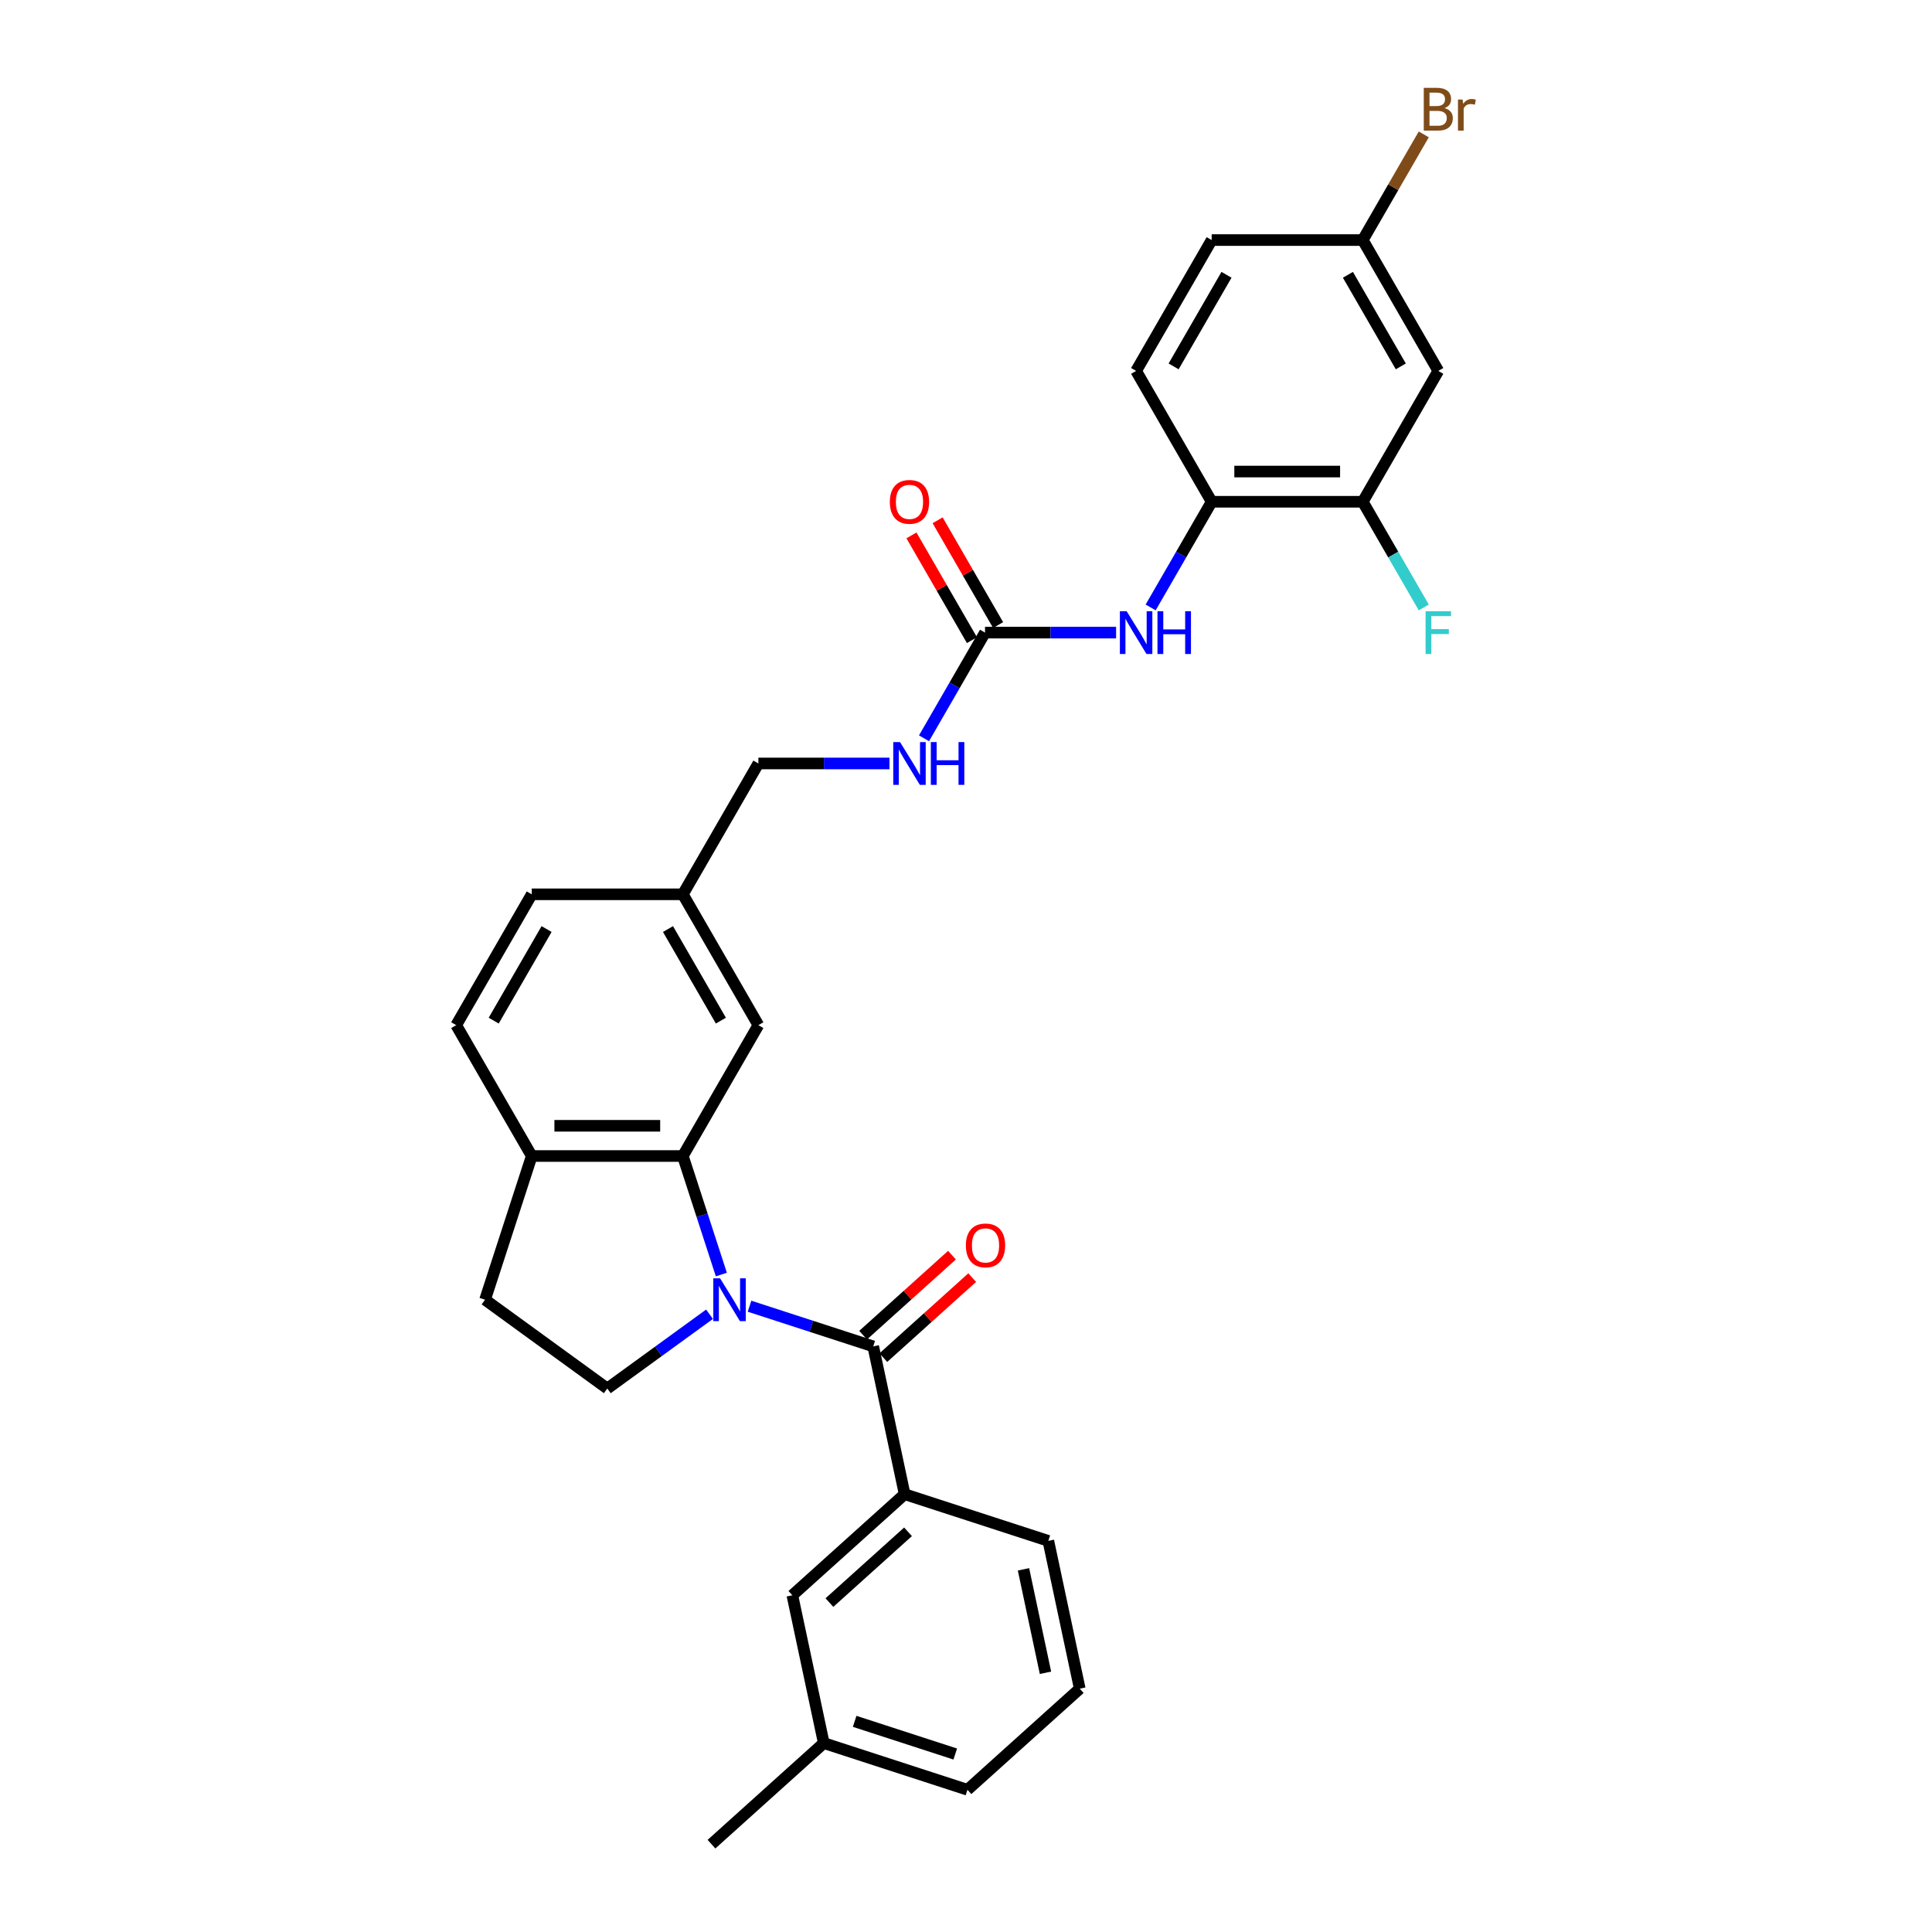 <?xml version='1.0' encoding='iso-8859-1'?>
<svg version='1.1' baseProfile='full'
              xmlns='http://www.w3.org/2000/svg'
                      xmlns:rdkit='http://www.rdkit.org/xml'
                      xmlns:xlink='http://www.w3.org/1999/xlink'
                  xml:space='preserve'
width='1000px' height='1000px' viewBox='0 0 1000 1000'>
<!-- END OF HEADER -->
<rect style='opacity:1.0;fill:#FFFFFF;stroke:none' width='1000' height='1000' x='0' y='0'> </rect>
<path class='bond-0' d='M 387.957,676.092 L 419.968,686.493' style='fill:none;fill-rule:evenodd;stroke:#0000FF;stroke-width:6px;stroke-linecap:butt;stroke-linejoin:miter;stroke-opacity:1' />
<path class='bond-0' d='M 419.968,686.493 L 451.98,696.894' style='fill:none;fill-rule:evenodd;stroke:#000000;stroke-width:6px;stroke-linecap:butt;stroke-linejoin:miter;stroke-opacity:1' />
<path class='bond-1' d='M 373.369,659.698 L 363.402,629.024' style='fill:none;fill-rule:evenodd;stroke:#0000FF;stroke-width:6px;stroke-linecap:butt;stroke-linejoin:miter;stroke-opacity:1' />
<path class='bond-1' d='M 363.402,629.024 L 353.436,598.35' style='fill:none;fill-rule:evenodd;stroke:#000000;stroke-width:6px;stroke-linecap:butt;stroke-linejoin:miter;stroke-opacity:1' />
<path class='bond-5' d='M 367.248,680.25 L 340.791,699.473' style='fill:none;fill-rule:evenodd;stroke:#0000FF;stroke-width:6px;stroke-linecap:butt;stroke-linejoin:miter;stroke-opacity:1' />
<path class='bond-5' d='M 340.791,699.473 L 314.333,718.695' style='fill:none;fill-rule:evenodd;stroke:#000000;stroke-width:6px;stroke-linecap:butt;stroke-linejoin:miter;stroke-opacity:1' />
<path class='bond-3' d='M 451.98,696.894 L 468.24,773.39' style='fill:none;fill-rule:evenodd;stroke:#000000;stroke-width:6px;stroke-linecap:butt;stroke-linejoin:miter;stroke-opacity:1' />
<path class='bond-12' d='M 457.213,702.706 L 480.211,681.998' style='fill:none;fill-rule:evenodd;stroke:#000000;stroke-width:6px;stroke-linecap:butt;stroke-linejoin:miter;stroke-opacity:1' />
<path class='bond-12' d='M 480.211,681.998 L 503.209,661.291' style='fill:none;fill-rule:evenodd;stroke:#FF0000;stroke-width:6px;stroke-linecap:butt;stroke-linejoin:miter;stroke-opacity:1' />
<path class='bond-12' d='M 446.747,691.082 L 469.745,670.375' style='fill:none;fill-rule:evenodd;stroke:#000000;stroke-width:6px;stroke-linecap:butt;stroke-linejoin:miter;stroke-opacity:1' />
<path class='bond-12' d='M 469.745,670.375 L 492.743,649.667' style='fill:none;fill-rule:evenodd;stroke:#FF0000;stroke-width:6px;stroke-linecap:butt;stroke-linejoin:miter;stroke-opacity:1' />
<path class='bond-8' d='M 353.436,598.35 L 275.23,598.35' style='fill:none;fill-rule:evenodd;stroke:#000000;stroke-width:6px;stroke-linecap:butt;stroke-linejoin:miter;stroke-opacity:1' />
<path class='bond-8' d='M 341.705,582.709 L 286.961,582.709' style='fill:none;fill-rule:evenodd;stroke:#000000;stroke-width:6px;stroke-linecap:butt;stroke-linejoin:miter;stroke-opacity:1' />
<path class='bond-10' d='M 353.436,598.35 L 392.538,530.622' style='fill:none;fill-rule:evenodd;stroke:#000000;stroke-width:6px;stroke-linecap:butt;stroke-linejoin:miter;stroke-opacity:1' />
<path class='bond-2' d='M 509.846,327.439 L 494.056,354.788' style='fill:none;fill-rule:evenodd;stroke:#000000;stroke-width:6px;stroke-linecap:butt;stroke-linejoin:miter;stroke-opacity:1' />
<path class='bond-2' d='M 494.056,354.788 L 478.266,382.138' style='fill:none;fill-rule:evenodd;stroke:#0000FF;stroke-width:6px;stroke-linecap:butt;stroke-linejoin:miter;stroke-opacity:1' />
<path class='bond-4' d='M 509.846,327.439 L 543.771,327.439' style='fill:none;fill-rule:evenodd;stroke:#000000;stroke-width:6px;stroke-linecap:butt;stroke-linejoin:miter;stroke-opacity:1' />
<path class='bond-4' d='M 543.771,327.439 L 577.697,327.439' style='fill:none;fill-rule:evenodd;stroke:#0000FF;stroke-width:6px;stroke-linecap:butt;stroke-linejoin:miter;stroke-opacity:1' />
<path class='bond-14' d='M 516.619,323.529 L 500.964,296.414' style='fill:none;fill-rule:evenodd;stroke:#000000;stroke-width:6px;stroke-linecap:butt;stroke-linejoin:miter;stroke-opacity:1' />
<path class='bond-14' d='M 500.964,296.414 L 485.309,269.299' style='fill:none;fill-rule:evenodd;stroke:#FF0000;stroke-width:6px;stroke-linecap:butt;stroke-linejoin:miter;stroke-opacity:1' />
<path class='bond-14' d='M 503.073,331.349 L 487.419,304.235' style='fill:none;fill-rule:evenodd;stroke:#000000;stroke-width:6px;stroke-linecap:butt;stroke-linejoin:miter;stroke-opacity:1' />
<path class='bond-14' d='M 487.419,304.235 L 471.764,277.12' style='fill:none;fill-rule:evenodd;stroke:#FF0000;stroke-width:6px;stroke-linecap:butt;stroke-linejoin:miter;stroke-opacity:1' />
<path class='bond-13' d='M 468.24,773.39 L 410.122,825.72' style='fill:none;fill-rule:evenodd;stroke:#000000;stroke-width:6px;stroke-linecap:butt;stroke-linejoin:miter;stroke-opacity:1' />
<path class='bond-13' d='M 469.988,792.863 L 429.306,829.494' style='fill:none;fill-rule:evenodd;stroke:#000000;stroke-width:6px;stroke-linecap:butt;stroke-linejoin:miter;stroke-opacity:1' />
<path class='bond-26' d='M 468.24,773.39 L 542.617,797.557' style='fill:none;fill-rule:evenodd;stroke:#000000;stroke-width:6px;stroke-linecap:butt;stroke-linejoin:miter;stroke-opacity:1' />
<path class='bond-6' d='M 595.574,314.41 L 611.364,287.061' style='fill:none;fill-rule:evenodd;stroke:#0000FF;stroke-width:6px;stroke-linecap:butt;stroke-linejoin:miter;stroke-opacity:1' />
<path class='bond-6' d='M 611.364,287.061 L 627.154,259.711' style='fill:none;fill-rule:evenodd;stroke:#000000;stroke-width:6px;stroke-linecap:butt;stroke-linejoin:miter;stroke-opacity:1' />
<path class='bond-15' d='M 314.333,718.695 L 251.064,672.727' style='fill:none;fill-rule:evenodd;stroke:#000000;stroke-width:6px;stroke-linecap:butt;stroke-linejoin:miter;stroke-opacity:1' />
<path class='bond-7' d='M 627.154,259.711 L 705.359,259.711' style='fill:none;fill-rule:evenodd;stroke:#000000;stroke-width:6px;stroke-linecap:butt;stroke-linejoin:miter;stroke-opacity:1' />
<path class='bond-7' d='M 638.885,244.07 L 693.628,244.07' style='fill:none;fill-rule:evenodd;stroke:#000000;stroke-width:6px;stroke-linecap:butt;stroke-linejoin:miter;stroke-opacity:1' />
<path class='bond-16' d='M 627.154,259.711 L 588.051,191.984' style='fill:none;fill-rule:evenodd;stroke:#000000;stroke-width:6px;stroke-linecap:butt;stroke-linejoin:miter;stroke-opacity:1' />
<path class='bond-9' d='M 705.359,259.711 L 744.462,191.984' style='fill:none;fill-rule:evenodd;stroke:#000000;stroke-width:6px;stroke-linecap:butt;stroke-linejoin:miter;stroke-opacity:1' />
<path class='bond-20' d='M 705.359,259.711 L 721.149,287.061' style='fill:none;fill-rule:evenodd;stroke:#000000;stroke-width:6px;stroke-linecap:butt;stroke-linejoin:miter;stroke-opacity:1' />
<path class='bond-20' d='M 721.149,287.061 L 736.939,314.41' style='fill:none;fill-rule:evenodd;stroke:#33CCCC;stroke-width:6px;stroke-linecap:butt;stroke-linejoin:miter;stroke-opacity:1' />
<path class='bond-17' d='M 275.23,598.35 L 236.128,530.622' style='fill:none;fill-rule:evenodd;stroke:#000000;stroke-width:6px;stroke-linecap:butt;stroke-linejoin:miter;stroke-opacity:1' />
<path class='bond-30' d='M 275.23,598.35 L 251.064,672.727' style='fill:none;fill-rule:evenodd;stroke:#000000;stroke-width:6px;stroke-linecap:butt;stroke-linejoin:miter;stroke-opacity:1' />
<path class='bond-33' d='M 744.462,191.984 L 705.359,124.256' style='fill:none;fill-rule:evenodd;stroke:#000000;stroke-width:6px;stroke-linecap:butt;stroke-linejoin:miter;stroke-opacity:1' />
<path class='bond-33' d='M 725.051,189.645 L 697.679,142.236' style='fill:none;fill-rule:evenodd;stroke:#000000;stroke-width:6px;stroke-linecap:butt;stroke-linejoin:miter;stroke-opacity:1' />
<path class='bond-19' d='M 392.538,530.622 L 353.436,462.894' style='fill:none;fill-rule:evenodd;stroke:#000000;stroke-width:6px;stroke-linecap:butt;stroke-linejoin:miter;stroke-opacity:1' />
<path class='bond-19' d='M 373.127,528.283 L 345.756,480.874' style='fill:none;fill-rule:evenodd;stroke:#000000;stroke-width:6px;stroke-linecap:butt;stroke-linejoin:miter;stroke-opacity:1' />
<path class='bond-11' d='M 460.389,395.167 L 426.464,395.167' style='fill:none;fill-rule:evenodd;stroke:#0000FF;stroke-width:6px;stroke-linecap:butt;stroke-linejoin:miter;stroke-opacity:1' />
<path class='bond-11' d='M 426.464,395.167 L 392.538,395.167' style='fill:none;fill-rule:evenodd;stroke:#000000;stroke-width:6px;stroke-linecap:butt;stroke-linejoin:miter;stroke-opacity:1' />
<path class='bond-23' d='M 410.122,825.72 L 426.382,902.216' style='fill:none;fill-rule:evenodd;stroke:#000000;stroke-width:6px;stroke-linecap:butt;stroke-linejoin:miter;stroke-opacity:1' />
<path class='bond-22' d='M 588.051,191.984 L 627.154,124.256' style='fill:none;fill-rule:evenodd;stroke:#000000;stroke-width:6px;stroke-linecap:butt;stroke-linejoin:miter;stroke-opacity:1' />
<path class='bond-22' d='M 607.462,189.645 L 634.834,142.236' style='fill:none;fill-rule:evenodd;stroke:#000000;stroke-width:6px;stroke-linecap:butt;stroke-linejoin:miter;stroke-opacity:1' />
<path class='bond-31' d='M 236.128,530.622 L 275.23,462.894' style='fill:none;fill-rule:evenodd;stroke:#000000;stroke-width:6px;stroke-linecap:butt;stroke-linejoin:miter;stroke-opacity:1' />
<path class='bond-31' d='M 255.539,528.283 L 282.911,480.874' style='fill:none;fill-rule:evenodd;stroke:#000000;stroke-width:6px;stroke-linecap:butt;stroke-linejoin:miter;stroke-opacity:1' />
<path class='bond-18' d='M 705.359,124.256 L 627.154,124.256' style='fill:none;fill-rule:evenodd;stroke:#000000;stroke-width:6px;stroke-linecap:butt;stroke-linejoin:miter;stroke-opacity:1' />
<path class='bond-25' d='M 705.359,124.256 L 721.149,96.907' style='fill:none;fill-rule:evenodd;stroke:#000000;stroke-width:6px;stroke-linecap:butt;stroke-linejoin:miter;stroke-opacity:1' />
<path class='bond-25' d='M 721.149,96.907 L 736.939,69.557' style='fill:none;fill-rule:evenodd;stroke:#7F4C19;stroke-width:6px;stroke-linecap:butt;stroke-linejoin:miter;stroke-opacity:1' />
<path class='bond-21' d='M 353.436,462.894 L 392.538,395.167' style='fill:none;fill-rule:evenodd;stroke:#000000;stroke-width:6px;stroke-linecap:butt;stroke-linejoin:miter;stroke-opacity:1' />
<path class='bond-24' d='M 353.436,462.894 L 275.23,462.894' style='fill:none;fill-rule:evenodd;stroke:#000000;stroke-width:6px;stroke-linecap:butt;stroke-linejoin:miter;stroke-opacity:1' />
<path class='bond-29' d='M 426.382,902.216 L 368.264,954.545' style='fill:none;fill-rule:evenodd;stroke:#000000;stroke-width:6px;stroke-linecap:butt;stroke-linejoin:miter;stroke-opacity:1' />
<path class='bond-32' d='M 426.382,902.216 L 500.759,926.383' style='fill:none;fill-rule:evenodd;stroke:#000000;stroke-width:6px;stroke-linecap:butt;stroke-linejoin:miter;stroke-opacity:1' />
<path class='bond-32' d='M 442.372,890.965 L 494.436,907.882' style='fill:none;fill-rule:evenodd;stroke:#000000;stroke-width:6px;stroke-linecap:butt;stroke-linejoin:miter;stroke-opacity:1' />
<path class='bond-27' d='M 542.617,797.557 L 558.877,874.053' style='fill:none;fill-rule:evenodd;stroke:#000000;stroke-width:6px;stroke-linecap:butt;stroke-linejoin:miter;stroke-opacity:1' />
<path class='bond-27' d='M 529.757,812.283 L 541.139,865.831' style='fill:none;fill-rule:evenodd;stroke:#000000;stroke-width:6px;stroke-linecap:butt;stroke-linejoin:miter;stroke-opacity:1' />
<path class='bond-28' d='M 558.877,874.053 L 500.759,926.383' style='fill:none;fill-rule:evenodd;stroke:#000000;stroke-width:6px;stroke-linecap:butt;stroke-linejoin:miter;stroke-opacity:1' />
<path  class='atom-0' d='M 372.707 661.653
L 379.964 673.384
Q 380.684 674.542, 381.841 676.638
Q 382.999 678.733, 383.061 678.859
L 383.061 661.653
L 386.002 661.653
L 386.002 683.801
L 382.967 683.801
L 375.178 670.976
Q 374.271 669.474, 373.301 667.753
Q 372.363 666.033, 372.081 665.501
L 372.081 683.801
L 369.203 683.801
L 369.203 661.653
L 372.707 661.653
' fill='#0000FF'/>
<path  class='atom-5' d='M 583.156 316.365
L 590.413 328.096
Q 591.132 329.253, 592.29 331.349
Q 593.447 333.445, 593.51 333.57
L 593.51 316.365
L 596.45 316.365
L 596.45 338.513
L 593.416 338.513
L 585.627 325.687
Q 584.72 324.186, 583.75 322.465
Q 582.811 320.745, 582.53 320.213
L 582.53 338.513
L 579.652 338.513
L 579.652 316.365
L 583.156 316.365
' fill='#0000FF'/>
<path  class='atom-5' d='M 599.109 316.365
L 602.113 316.365
L 602.113 325.781
L 613.437 325.781
L 613.437 316.365
L 616.44 316.365
L 616.44 338.513
L 613.437 338.513
L 613.437 328.284
L 602.113 328.284
L 602.113 338.513
L 599.109 338.513
L 599.109 316.365
' fill='#0000FF'/>
<path  class='atom-12' d='M 465.848 384.093
L 473.105 395.824
Q 473.825 396.981, 474.982 399.077
Q 476.14 401.173, 476.202 401.298
L 476.202 384.093
L 479.143 384.093
L 479.143 406.241
L 476.108 406.241
L 468.319 393.415
Q 467.412 391.913, 466.442 390.193
Q 465.504 388.472, 465.222 387.941
L 465.222 406.241
L 462.344 406.241
L 462.344 384.093
L 465.848 384.093
' fill='#0000FF'/>
<path  class='atom-12' d='M 481.802 384.093
L 484.805 384.093
L 484.805 393.509
L 496.129 393.509
L 496.129 384.093
L 499.132 384.093
L 499.132 406.241
L 496.129 406.241
L 496.129 396.011
L 484.805 396.011
L 484.805 406.241
L 481.802 406.241
L 481.802 384.093
' fill='#0000FF'/>
<path  class='atom-13' d='M 499.931 644.627
Q 499.931 639.309, 502.559 636.337
Q 505.186 633.366, 510.098 633.366
Q 515.009 633.366, 517.637 636.337
Q 520.264 639.309, 520.264 644.627
Q 520.264 650.008, 517.605 653.073
Q 514.946 656.108, 510.098 656.108
Q 505.218 656.108, 502.559 653.073
Q 499.931 650.039, 499.931 644.627
M 510.098 653.605
Q 513.476 653.605, 515.291 651.353
Q 517.136 649.069, 517.136 644.627
Q 517.136 640.279, 515.291 638.089
Q 513.476 635.868, 510.098 635.868
Q 506.719 635.868, 504.874 638.058
Q 503.059 640.248, 503.059 644.627
Q 503.059 649.1, 504.874 651.353
Q 506.719 653.605, 510.098 653.605
' fill='#FF0000'/>
<path  class='atom-15' d='M 460.577 259.774
Q 460.577 254.456, 463.204 251.484
Q 465.832 248.512, 470.743 248.512
Q 475.655 248.512, 478.282 251.484
Q 480.91 254.456, 480.91 259.774
Q 480.91 265.155, 478.251 268.22
Q 475.592 271.255, 470.743 271.255
Q 465.863 271.255, 463.204 268.22
Q 460.577 265.186, 460.577 259.774
M 470.743 268.752
Q 474.122 268.752, 475.936 266.5
Q 477.782 264.216, 477.782 259.774
Q 477.782 255.426, 475.936 253.236
Q 474.122 251.015, 470.743 251.015
Q 467.365 251.015, 465.519 253.205
Q 463.705 255.394, 463.705 259.774
Q 463.705 264.247, 465.519 266.5
Q 467.365 268.752, 470.743 268.752
' fill='#FF0000'/>
<path  class='atom-21' d='M 737.877 316.365
L 751.046 316.365
L 751.046 318.899
L 740.848 318.899
L 740.848 325.625
L 749.92 325.625
L 749.92 328.19
L 740.848 328.19
L 740.848 338.513
L 737.877 338.513
L 737.877 316.365
' fill='#33CCCC'/>
<path  class='atom-26' d='M 747.699 55.965
Q 749.826 56.56, 750.89 57.873
Q 751.985 59.156, 751.985 61.064
Q 751.985 64.13, 750.014 65.882
Q 748.075 67.602, 744.383 67.602
L 736.938 67.602
L 736.938 45.455
L 743.476 45.455
Q 747.261 45.455, 749.17 46.987
Q 751.078 48.52, 751.078 51.336
Q 751.078 54.683, 747.699 55.965
M 739.91 47.957
L 739.91 54.902
L 743.476 54.902
Q 745.666 54.902, 746.792 54.026
Q 747.95 53.119, 747.95 51.336
Q 747.95 47.957, 743.476 47.957
L 739.91 47.957
M 744.383 65.1
Q 746.542 65.1, 747.699 64.067
Q 748.857 63.035, 748.857 61.064
Q 748.857 59.25, 747.574 58.343
Q 746.323 57.404, 743.914 57.404
L 739.91 57.404
L 739.91 65.1
L 744.383 65.1
' fill='#7F4C19'/>
<path  class='atom-26' d='M 757.021 51.523
L 757.365 53.744
Q 759.055 51.242, 761.807 51.242
Q 762.683 51.242, 763.872 51.554
L 763.403 54.182
Q 762.058 53.869, 761.307 53.869
Q 759.993 53.869, 759.117 54.401
Q 758.273 54.902, 757.584 56.122
L 757.584 67.602
L 754.644 67.602
L 754.644 51.523
L 757.021 51.523
' fill='#7F4C19'/>
</svg>
